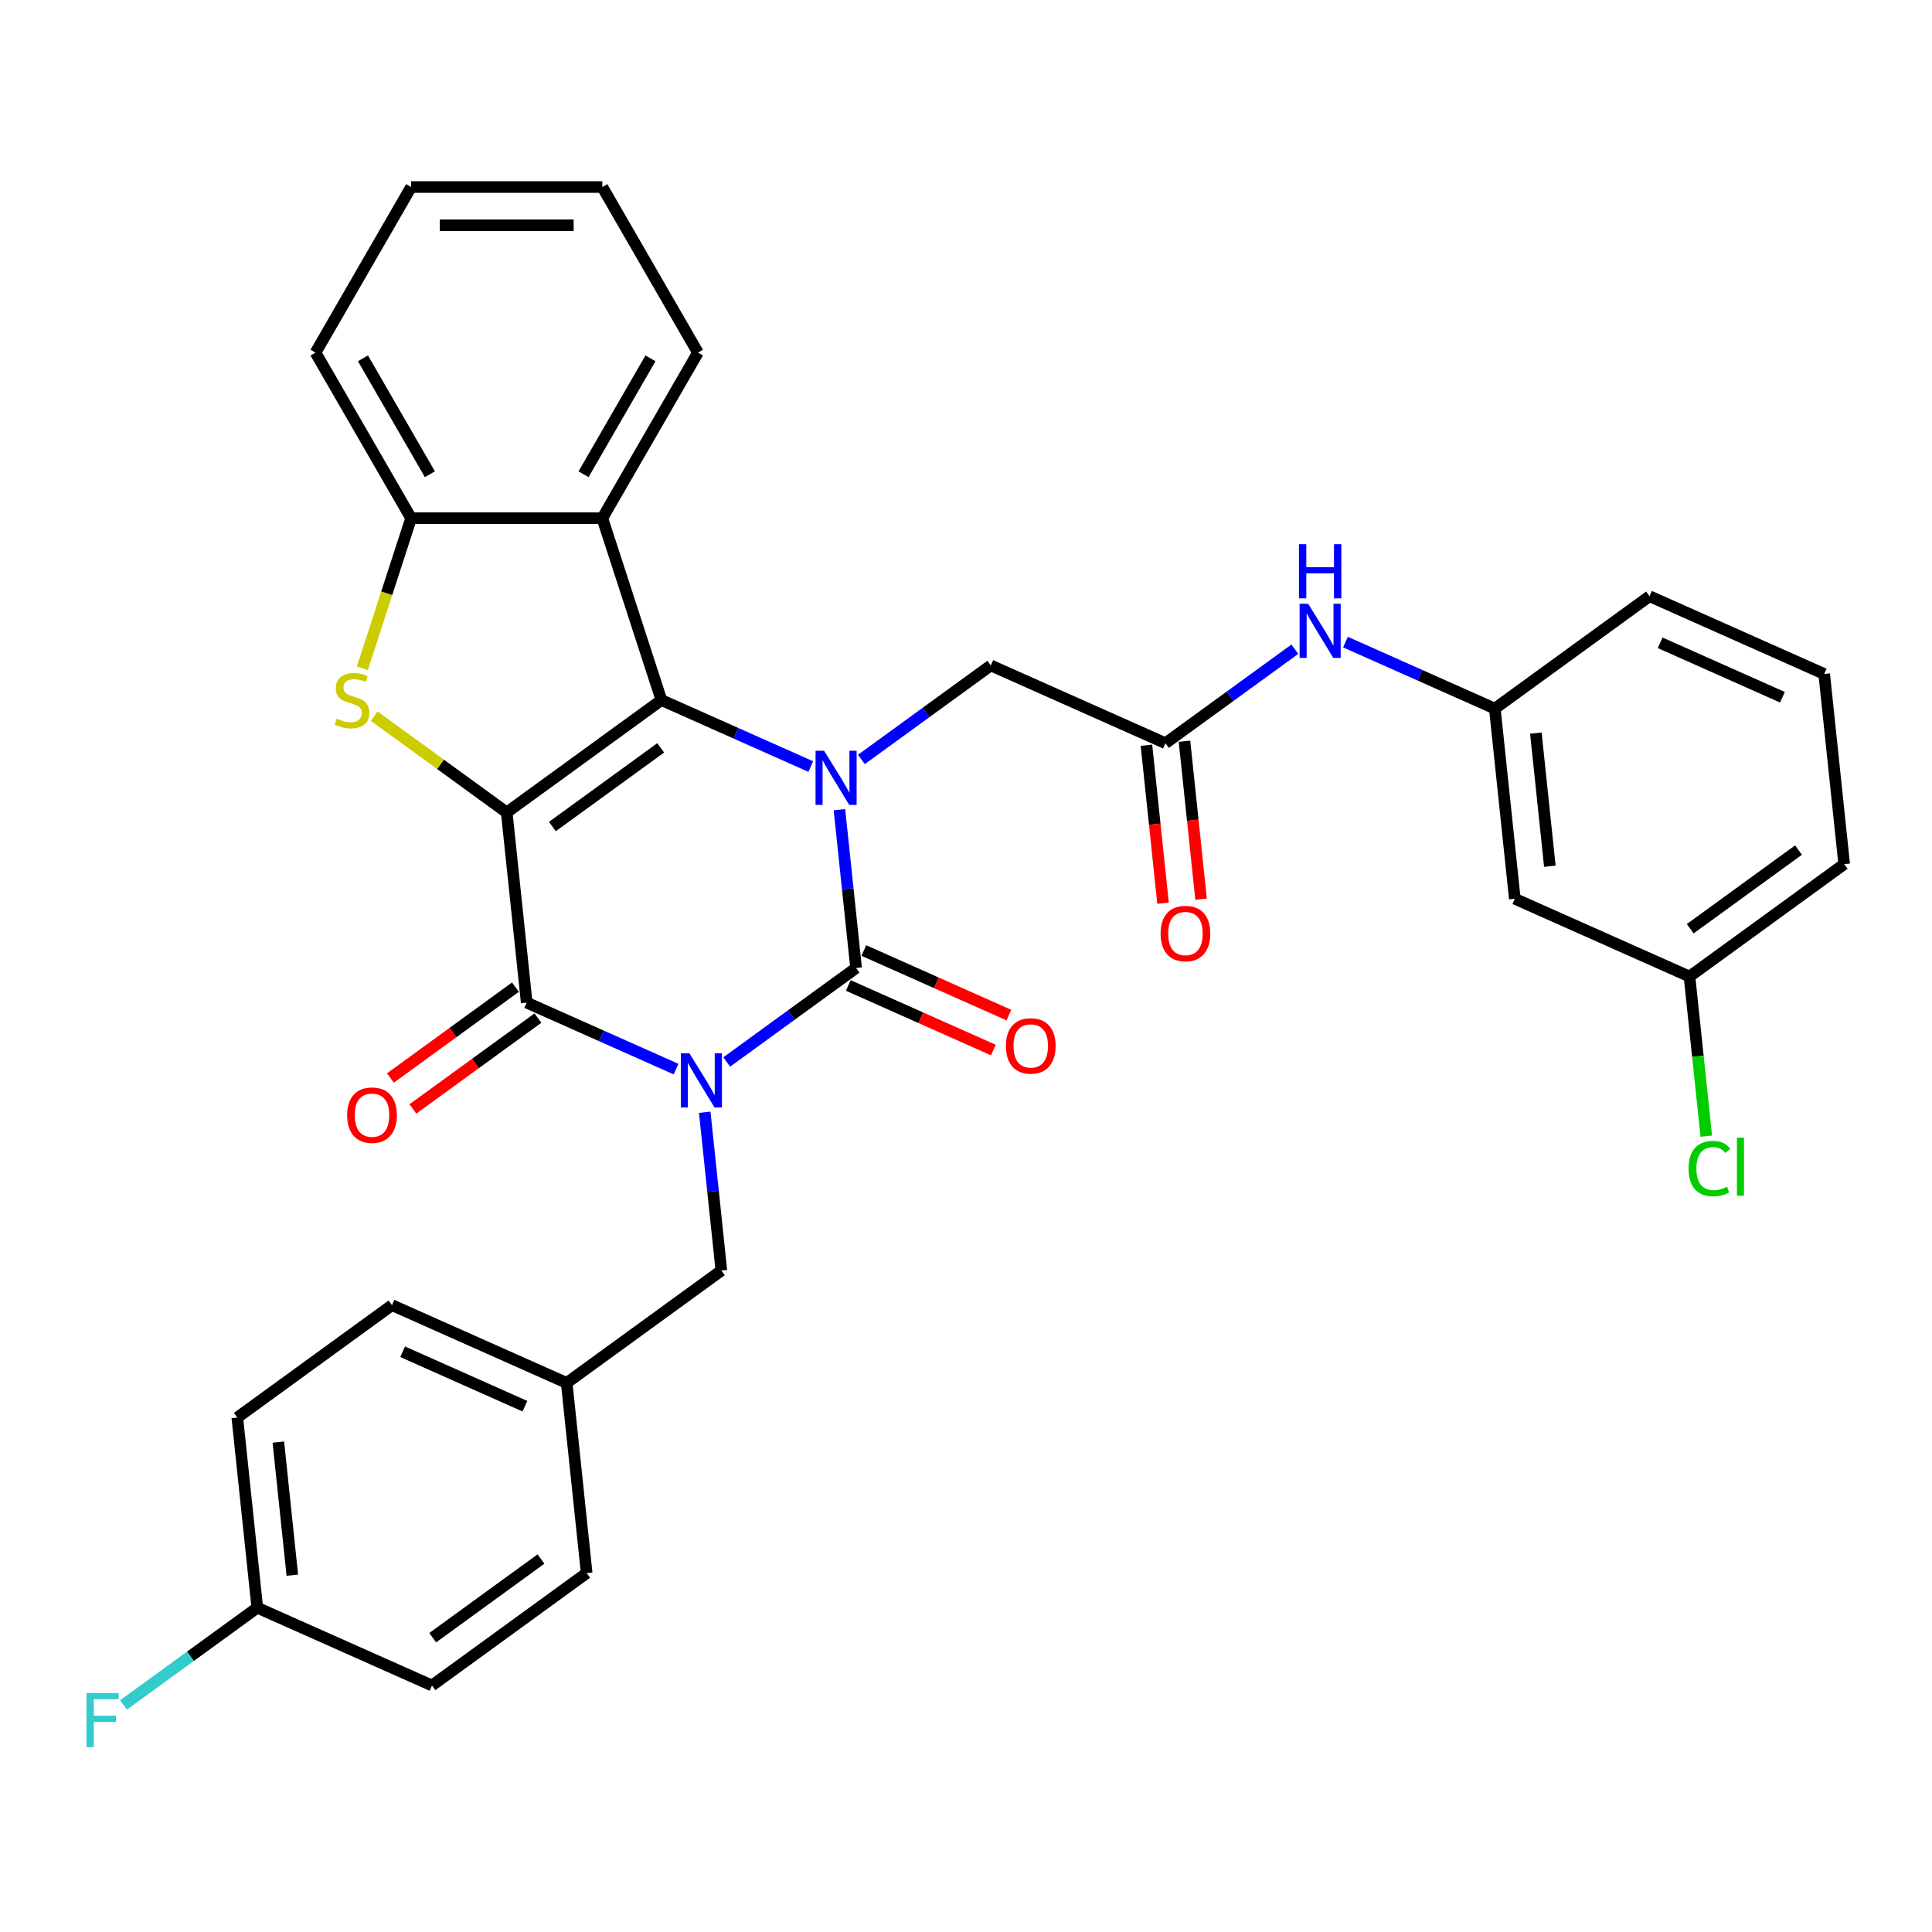 <?xml version='1.0' encoding='iso-8859-1'?>
<svg version='1.1' baseProfile='full'
              xmlns='http://www.w3.org/2000/svg'
                      xmlns:rdkit='http://www.rdkit.org/xml'
                      xmlns:xlink='http://www.w3.org/1999/xlink'
                  xml:space='preserve'
width='1000px' height='1000px' viewBox='0 0 1000 1000'>
<!-- END OF HEADER -->
<rect style='opacity:1.0;fill:#FFFFFF;stroke:none' width='1000' height='1000' x='0' y='0'> </rect>
<path class='bond-2' d='M 262.277,420.523 L 342.345,362.351' style='fill:none;fill-rule:evenodd;stroke:#000000;stroke-width:6px;stroke-linecap:butt;stroke-linejoin:miter;stroke-opacity:1' />
<path class='bond-2' d='M 285.922,427.811 L 341.969,387.09' style='fill:none;fill-rule:evenodd;stroke:#000000;stroke-width:6px;stroke-linecap:butt;stroke-linejoin:miter;stroke-opacity:1' />
<path class='bond-4' d='M 262.277,420.523 L 272.622,518.95' style='fill:none;fill-rule:evenodd;stroke:#000000;stroke-width:6px;stroke-linecap:butt;stroke-linejoin:miter;stroke-opacity:1' />
<path class='bond-5' d='M 262.277,420.523 L 227.973,395.6' style='fill:none;fill-rule:evenodd;stroke:#000000;stroke-width:6px;stroke-linecap:butt;stroke-linejoin:miter;stroke-opacity:1' />
<path class='bond-5' d='M 227.973,395.6 L 193.67,370.677' style='fill:none;fill-rule:evenodd;stroke:#CCCC00;stroke-width:6px;stroke-linecap:butt;stroke-linejoin:miter;stroke-opacity:1' />
<path class='bond-0' d='M 349.931,553.371 L 311.277,536.161' style='fill:none;fill-rule:evenodd;stroke:#0000FF;stroke-width:6px;stroke-linecap:butt;stroke-linejoin:miter;stroke-opacity:1' />
<path class='bond-0' d='M 311.277,536.161 L 272.622,518.95' style='fill:none;fill-rule:evenodd;stroke:#000000;stroke-width:6px;stroke-linecap:butt;stroke-linejoin:miter;stroke-opacity:1' />
<path class='bond-1' d='M 376.138,549.685 L 409.621,525.358' style='fill:none;fill-rule:evenodd;stroke:#0000FF;stroke-width:6px;stroke-linecap:butt;stroke-linejoin:miter;stroke-opacity:1' />
<path class='bond-1' d='M 409.621,525.358 L 443.103,501.032' style='fill:none;fill-rule:evenodd;stroke:#000000;stroke-width:6px;stroke-linecap:butt;stroke-linejoin:miter;stroke-opacity:1' />
<path class='bond-10' d='M 364.768,575.693 L 369.074,616.663' style='fill:none;fill-rule:evenodd;stroke:#0000FF;stroke-width:6px;stroke-linecap:butt;stroke-linejoin:miter;stroke-opacity:1' />
<path class='bond-10' d='M 369.074,616.663 L 373.38,657.632' style='fill:none;fill-rule:evenodd;stroke:#000000;stroke-width:6px;stroke-linecap:butt;stroke-linejoin:miter;stroke-opacity:1' />
<path class='bond-11' d='M 439.077,510.074 L 476.614,526.786' style='fill:none;fill-rule:evenodd;stroke:#000000;stroke-width:6px;stroke-linecap:butt;stroke-linejoin:miter;stroke-opacity:1' />
<path class='bond-11' d='M 476.614,526.786 L 514.15,543.498' style='fill:none;fill-rule:evenodd;stroke:#FF0000;stroke-width:6px;stroke-linecap:butt;stroke-linejoin:miter;stroke-opacity:1' />
<path class='bond-11' d='M 447.128,491.991 L 484.665,508.703' style='fill:none;fill-rule:evenodd;stroke:#000000;stroke-width:6px;stroke-linecap:butt;stroke-linejoin:miter;stroke-opacity:1' />
<path class='bond-11' d='M 484.665,508.703 L 522.201,525.415' style='fill:none;fill-rule:evenodd;stroke:#FF0000;stroke-width:6px;stroke-linecap:butt;stroke-linejoin:miter;stroke-opacity:1' />
<path class='bond-34' d='M 443.103,501.032 L 438.797,460.063' style='fill:none;fill-rule:evenodd;stroke:#000000;stroke-width:6px;stroke-linecap:butt;stroke-linejoin:miter;stroke-opacity:1' />
<path class='bond-34' d='M 438.797,460.063 L 434.491,419.093' style='fill:none;fill-rule:evenodd;stroke:#0000FF;stroke-width:6px;stroke-linecap:butt;stroke-linejoin:miter;stroke-opacity:1' />
<path class='bond-3' d='M 342.345,362.351 L 380.999,379.561' style='fill:none;fill-rule:evenodd;stroke:#000000;stroke-width:6px;stroke-linecap:butt;stroke-linejoin:miter;stroke-opacity:1' />
<path class='bond-3' d='M 380.999,379.561 L 419.654,396.771' style='fill:none;fill-rule:evenodd;stroke:#0000FF;stroke-width:6px;stroke-linecap:butt;stroke-linejoin:miter;stroke-opacity:1' />
<path class='bond-6' d='M 342.345,362.351 L 311.762,268.225' style='fill:none;fill-rule:evenodd;stroke:#000000;stroke-width:6px;stroke-linecap:butt;stroke-linejoin:miter;stroke-opacity:1' />
<path class='bond-8' d='M 445.861,393.085 L 479.343,368.759' style='fill:none;fill-rule:evenodd;stroke:#0000FF;stroke-width:6px;stroke-linecap:butt;stroke-linejoin:miter;stroke-opacity:1' />
<path class='bond-8' d='M 479.343,368.759 L 512.826,344.432' style='fill:none;fill-rule:evenodd;stroke:#000000;stroke-width:6px;stroke-linecap:butt;stroke-linejoin:miter;stroke-opacity:1' />
<path class='bond-12' d='M 266.805,510.944 L 234.441,534.457' style='fill:none;fill-rule:evenodd;stroke:#000000;stroke-width:6px;stroke-linecap:butt;stroke-linejoin:miter;stroke-opacity:1' />
<path class='bond-12' d='M 234.441,534.457 L 202.077,557.971' style='fill:none;fill-rule:evenodd;stroke:#FF0000;stroke-width:6px;stroke-linecap:butt;stroke-linejoin:miter;stroke-opacity:1' />
<path class='bond-12' d='M 278.439,526.957 L 246.075,550.471' style='fill:none;fill-rule:evenodd;stroke:#000000;stroke-width:6px;stroke-linecap:butt;stroke-linejoin:miter;stroke-opacity:1' />
<path class='bond-12' d='M 246.075,550.471 L 213.712,573.985' style='fill:none;fill-rule:evenodd;stroke:#FF0000;stroke-width:6px;stroke-linecap:butt;stroke-linejoin:miter;stroke-opacity:1' />
<path class='bond-7' d='M 187.553,345.902 L 200.173,307.063' style='fill:none;fill-rule:evenodd;stroke:#CCCC00;stroke-width:6px;stroke-linecap:butt;stroke-linejoin:miter;stroke-opacity:1' />
<path class='bond-7' d='M 200.173,307.063 L 212.792,268.225' style='fill:none;fill-rule:evenodd;stroke:#000000;stroke-width:6px;stroke-linecap:butt;stroke-linejoin:miter;stroke-opacity:1' />
<path class='bond-22' d='M 311.762,268.225 L 361.246,182.515' style='fill:none;fill-rule:evenodd;stroke:#000000;stroke-width:6px;stroke-linecap:butt;stroke-linejoin:miter;stroke-opacity:1' />
<path class='bond-22' d='M 302.042,245.472 L 336.682,185.475' style='fill:none;fill-rule:evenodd;stroke:#000000;stroke-width:6px;stroke-linecap:butt;stroke-linejoin:miter;stroke-opacity:1' />
<path class='bond-33' d='M 311.762,268.225 L 212.792,268.225' style='fill:none;fill-rule:evenodd;stroke:#000000;stroke-width:6px;stroke-linecap:butt;stroke-linejoin:miter;stroke-opacity:1' />
<path class='bond-27' d='M 212.792,268.225 L 163.308,182.515' style='fill:none;fill-rule:evenodd;stroke:#000000;stroke-width:6px;stroke-linecap:butt;stroke-linejoin:miter;stroke-opacity:1' />
<path class='bond-27' d='M 222.511,245.472 L 187.872,185.475' style='fill:none;fill-rule:evenodd;stroke:#000000;stroke-width:6px;stroke-linecap:butt;stroke-linejoin:miter;stroke-opacity:1' />
<path class='bond-9' d='M 512.826,344.432 L 603.239,384.687' style='fill:none;fill-rule:evenodd;stroke:#000000;stroke-width:6px;stroke-linecap:butt;stroke-linejoin:miter;stroke-opacity:1' />
<path class='bond-13' d='M 603.239,384.687 L 636.721,360.361' style='fill:none;fill-rule:evenodd;stroke:#000000;stroke-width:6px;stroke-linecap:butt;stroke-linejoin:miter;stroke-opacity:1' />
<path class='bond-13' d='M 636.721,360.361 L 670.203,336.034' style='fill:none;fill-rule:evenodd;stroke:#0000FF;stroke-width:6px;stroke-linecap:butt;stroke-linejoin:miter;stroke-opacity:1' />
<path class='bond-15' d='M 593.396,385.721 L 597.694,426.612' style='fill:none;fill-rule:evenodd;stroke:#000000;stroke-width:6px;stroke-linecap:butt;stroke-linejoin:miter;stroke-opacity:1' />
<path class='bond-15' d='M 597.694,426.612 L 601.991,467.502' style='fill:none;fill-rule:evenodd;stroke:#FF0000;stroke-width:6px;stroke-linecap:butt;stroke-linejoin:miter;stroke-opacity:1' />
<path class='bond-15' d='M 613.081,383.652 L 617.379,424.543' style='fill:none;fill-rule:evenodd;stroke:#000000;stroke-width:6px;stroke-linecap:butt;stroke-linejoin:miter;stroke-opacity:1' />
<path class='bond-15' d='M 617.379,424.543 L 621.677,465.433' style='fill:none;fill-rule:evenodd;stroke:#FF0000;stroke-width:6px;stroke-linecap:butt;stroke-linejoin:miter;stroke-opacity:1' />
<path class='bond-17' d='M 373.38,657.632 L 293.312,715.805' style='fill:none;fill-rule:evenodd;stroke:#000000;stroke-width:6px;stroke-linecap:butt;stroke-linejoin:miter;stroke-opacity:1' />
<path class='bond-14' d='M 696.41,332.348 L 735.065,349.558' style='fill:none;fill-rule:evenodd;stroke:#0000FF;stroke-width:6px;stroke-linecap:butt;stroke-linejoin:miter;stroke-opacity:1' />
<path class='bond-14' d='M 735.065,349.558 L 773.719,366.769' style='fill:none;fill-rule:evenodd;stroke:#000000;stroke-width:6px;stroke-linecap:butt;stroke-linejoin:miter;stroke-opacity:1' />
<path class='bond-16' d='M 773.719,366.769 L 784.065,465.196' style='fill:none;fill-rule:evenodd;stroke:#000000;stroke-width:6px;stroke-linecap:butt;stroke-linejoin:miter;stroke-opacity:1' />
<path class='bond-16' d='M 794.957,379.464 L 802.198,448.363' style='fill:none;fill-rule:evenodd;stroke:#000000;stroke-width:6px;stroke-linecap:butt;stroke-linejoin:miter;stroke-opacity:1' />
<path class='bond-29' d='M 773.719,366.769 L 853.787,308.596' style='fill:none;fill-rule:evenodd;stroke:#000000;stroke-width:6px;stroke-linecap:butt;stroke-linejoin:miter;stroke-opacity:1' />
<path class='bond-18' d='M 784.065,465.196 L 874.478,505.45' style='fill:none;fill-rule:evenodd;stroke:#000000;stroke-width:6px;stroke-linecap:butt;stroke-linejoin:miter;stroke-opacity:1' />
<path class='bond-23' d='M 293.312,715.805 L 303.657,814.232' style='fill:none;fill-rule:evenodd;stroke:#000000;stroke-width:6px;stroke-linecap:butt;stroke-linejoin:miter;stroke-opacity:1' />
<path class='bond-24' d='M 293.312,715.805 L 202.899,675.55' style='fill:none;fill-rule:evenodd;stroke:#000000;stroke-width:6px;stroke-linecap:butt;stroke-linejoin:miter;stroke-opacity:1' />
<path class='bond-24' d='M 271.699,727.849 L 208.41,699.671' style='fill:none;fill-rule:evenodd;stroke:#000000;stroke-width:6px;stroke-linecap:butt;stroke-linejoin:miter;stroke-opacity:1' />
<path class='bond-20' d='M 874.478,505.45 L 878.82,546.766' style='fill:none;fill-rule:evenodd;stroke:#000000;stroke-width:6px;stroke-linecap:butt;stroke-linejoin:miter;stroke-opacity:1' />
<path class='bond-20' d='M 878.82,546.766 L 883.163,588.082' style='fill:none;fill-rule:evenodd;stroke:#00CC00;stroke-width:6px;stroke-linecap:butt;stroke-linejoin:miter;stroke-opacity:1' />
<path class='bond-37' d='M 874.478,505.45 L 954.545,447.277' style='fill:none;fill-rule:evenodd;stroke:#000000;stroke-width:6px;stroke-linecap:butt;stroke-linejoin:miter;stroke-opacity:1' />
<path class='bond-37' d='M 874.853,480.711 L 930.901,439.99' style='fill:none;fill-rule:evenodd;stroke:#000000;stroke-width:6px;stroke-linecap:butt;stroke-linejoin:miter;stroke-opacity:1' />
<path class='bond-19' d='M 133.176,832.15 L 122.831,733.723' style='fill:none;fill-rule:evenodd;stroke:#000000;stroke-width:6px;stroke-linecap:butt;stroke-linejoin:miter;stroke-opacity:1' />
<path class='bond-19' d='M 151.31,815.317 L 144.069,746.418' style='fill:none;fill-rule:evenodd;stroke:#000000;stroke-width:6px;stroke-linecap:butt;stroke-linejoin:miter;stroke-opacity:1' />
<path class='bond-21' d='M 133.176,832.15 L 98.546,857.311' style='fill:none;fill-rule:evenodd;stroke:#000000;stroke-width:6px;stroke-linecap:butt;stroke-linejoin:miter;stroke-opacity:1' />
<path class='bond-21' d='M 98.546,857.311 L 63.916,882.471' style='fill:none;fill-rule:evenodd;stroke:#33CCCC;stroke-width:6px;stroke-linecap:butt;stroke-linejoin:miter;stroke-opacity:1' />
<path class='bond-36' d='M 133.176,832.15 L 223.589,872.405' style='fill:none;fill-rule:evenodd;stroke:#000000;stroke-width:6px;stroke-linecap:butt;stroke-linejoin:miter;stroke-opacity:1' />
<path class='bond-31' d='M 361.246,182.515 L 311.762,96.805' style='fill:none;fill-rule:evenodd;stroke:#000000;stroke-width:6px;stroke-linecap:butt;stroke-linejoin:miter;stroke-opacity:1' />
<path class='bond-26' d='M 303.657,814.232 L 223.589,872.405' style='fill:none;fill-rule:evenodd;stroke:#000000;stroke-width:6px;stroke-linecap:butt;stroke-linejoin:miter;stroke-opacity:1' />
<path class='bond-26' d='M 280.013,806.944 L 223.965,847.665' style='fill:none;fill-rule:evenodd;stroke:#000000;stroke-width:6px;stroke-linecap:butt;stroke-linejoin:miter;stroke-opacity:1' />
<path class='bond-25' d='M 202.899,675.55 L 122.831,733.723' style='fill:none;fill-rule:evenodd;stroke:#000000;stroke-width:6px;stroke-linecap:butt;stroke-linejoin:miter;stroke-opacity:1' />
<path class='bond-32' d='M 163.308,182.515 L 212.792,96.805' style='fill:none;fill-rule:evenodd;stroke:#000000;stroke-width:6px;stroke-linecap:butt;stroke-linejoin:miter;stroke-opacity:1' />
<path class='bond-28' d='M 944.2,348.85 L 853.787,308.596' style='fill:none;fill-rule:evenodd;stroke:#000000;stroke-width:6px;stroke-linecap:butt;stroke-linejoin:miter;stroke-opacity:1' />
<path class='bond-28' d='M 922.588,360.895 L 859.298,332.717' style='fill:none;fill-rule:evenodd;stroke:#000000;stroke-width:6px;stroke-linecap:butt;stroke-linejoin:miter;stroke-opacity:1' />
<path class='bond-30' d='M 944.2,348.85 L 954.545,447.277' style='fill:none;fill-rule:evenodd;stroke:#000000;stroke-width:6px;stroke-linecap:butt;stroke-linejoin:miter;stroke-opacity:1' />
<path class='bond-35' d='M 311.762,96.805 L 212.792,96.805' style='fill:none;fill-rule:evenodd;stroke:#000000;stroke-width:6px;stroke-linecap:butt;stroke-linejoin:miter;stroke-opacity:1' />
<path class='bond-35' d='M 296.916,116.599 L 227.638,116.599' style='fill:none;fill-rule:evenodd;stroke:#000000;stroke-width:6px;stroke-linecap:butt;stroke-linejoin:miter;stroke-opacity:1' />
<path  class='atom-1' d='M 356.839 545.191
L 366.024 560.036
Q 366.934 561.501, 368.399 564.153
Q 369.864 566.806, 369.943 566.964
L 369.943 545.191
L 373.664 545.191
L 373.664 573.219
L 369.824 573.219
L 359.967 556.988
Q 358.819 555.088, 357.592 552.91
Q 356.404 550.733, 356.048 550.06
L 356.048 573.219
L 352.406 573.219
L 352.406 545.191
L 356.839 545.191
' fill='#0000FF'/>
<path  class='atom-4' d='M 426.562 388.591
L 435.747 403.436
Q 436.657 404.901, 438.122 407.553
Q 439.587 410.206, 439.666 410.364
L 439.666 388.591
L 443.387 388.591
L 443.387 416.619
L 439.547 416.619
L 429.69 400.388
Q 428.542 398.488, 427.314 396.311
Q 426.127 394.133, 425.77 393.46
L 425.77 416.619
L 422.128 416.619
L 422.128 388.591
L 426.562 388.591
' fill='#0000FF'/>
<path  class='atom-6' d='M 174.291 371.97
Q 174.608 372.089, 175.915 372.643
Q 177.221 373.198, 178.646 373.554
Q 180.111 373.871, 181.536 373.871
Q 184.188 373.871, 185.732 372.604
Q 187.276 371.297, 187.276 369.041
Q 187.276 367.497, 186.484 366.547
Q 185.732 365.597, 184.545 365.082
Q 183.357 364.567, 181.378 363.974
Q 178.884 363.221, 177.379 362.509
Q 175.915 361.796, 174.846 360.292
Q 173.816 358.788, 173.816 356.254
Q 173.816 352.731, 176.192 350.553
Q 178.606 348.376, 183.357 348.376
Q 186.603 348.376, 190.285 349.92
L 189.374 352.968
Q 186.009 351.583, 183.476 351.583
Q 180.744 351.583, 179.24 352.731
Q 177.736 353.839, 177.775 355.779
Q 177.775 357.283, 178.527 358.194
Q 179.319 359.104, 180.428 359.619
Q 181.576 360.134, 183.476 360.727
Q 186.009 361.519, 187.514 362.311
Q 189.018 363.103, 190.087 364.726
Q 191.195 366.309, 191.195 369.041
Q 191.195 372.92, 188.583 375.019
Q 186.009 377.077, 181.694 377.077
Q 179.2 377.077, 177.3 376.523
Q 175.439 376.008, 173.223 375.098
L 174.291 371.97
' fill='#CCCC00'/>
<path  class='atom-12' d='M 520.65 541.366
Q 520.65 534.636, 523.975 530.875
Q 527.301 527.114, 533.516 527.114
Q 539.731 527.114, 543.056 530.875
Q 546.382 534.636, 546.382 541.366
Q 546.382 548.175, 543.017 552.055
Q 539.652 555.895, 533.516 555.895
Q 527.34 555.895, 523.975 552.055
Q 520.65 548.215, 520.65 541.366
M 533.516 552.728
Q 537.791 552.728, 540.087 549.877
Q 542.423 546.987, 542.423 541.366
Q 542.423 535.863, 540.087 533.092
Q 537.791 530.281, 533.516 530.281
Q 529.24 530.281, 526.905 533.052
Q 524.609 535.824, 524.609 541.366
Q 524.609 547.027, 526.905 549.877
Q 529.24 552.728, 533.516 552.728
' fill='#FF0000'/>
<path  class='atom-13' d='M 179.688 577.202
Q 179.688 570.472, 183.013 566.712
Q 186.339 562.951, 192.554 562.951
Q 198.769 562.951, 202.095 566.712
Q 205.42 570.472, 205.42 577.202
Q 205.42 584.011, 202.055 587.891
Q 198.69 591.731, 192.554 591.731
Q 186.378 591.731, 183.013 587.891
Q 179.688 584.051, 179.688 577.202
M 192.554 588.564
Q 196.83 588.564, 199.126 585.714
Q 201.461 582.824, 201.461 577.202
Q 201.461 571.7, 199.126 568.929
Q 196.83 566.118, 192.554 566.118
Q 188.279 566.118, 185.943 568.889
Q 183.647 571.66, 183.647 577.202
Q 183.647 582.863, 185.943 585.714
Q 188.279 588.564, 192.554 588.564
' fill='#FF0000'/>
<path  class='atom-14' d='M 677.111 312.5
L 686.295 327.345
Q 687.206 328.81, 688.671 331.463
Q 690.135 334.115, 690.215 334.273
L 690.215 312.5
L 693.936 312.5
L 693.936 340.528
L 690.096 340.528
L 680.238 324.297
Q 679.09 322.397, 677.863 320.22
Q 676.676 318.042, 676.319 317.369
L 676.319 340.528
L 672.677 340.528
L 672.677 312.5
L 677.111 312.5
' fill='#0000FF'/>
<path  class='atom-14' d='M 672.341 281.669
L 676.141 281.669
L 676.141 293.585
L 690.472 293.585
L 690.472 281.669
L 694.272 281.669
L 694.272 309.697
L 690.472 309.697
L 690.472 296.752
L 676.141 296.752
L 676.141 309.697
L 672.341 309.697
L 672.341 281.669
' fill='#0000FF'/>
<path  class='atom-16' d='M 600.718 483.193
Q 600.718 476.463, 604.043 472.702
Q 607.368 468.942, 613.584 468.942
Q 619.799 468.942, 623.124 472.702
Q 626.45 476.463, 626.45 483.193
Q 626.45 490.002, 623.085 493.882
Q 619.72 497.722, 613.584 497.722
Q 607.408 497.722, 604.043 493.882
Q 600.718 490.042, 600.718 483.193
M 613.584 494.555
Q 617.859 494.555, 620.155 491.704
Q 622.491 488.815, 622.491 483.193
Q 622.491 477.69, 620.155 474.919
Q 617.859 472.109, 613.584 472.109
Q 609.308 472.109, 606.973 474.88
Q 604.676 477.651, 604.676 483.193
Q 604.676 488.854, 606.973 491.704
Q 609.308 494.555, 613.584 494.555
' fill='#FF0000'/>
<path  class='atom-21' d='M 874.015 604.847
Q 874.015 597.88, 877.261 594.238
Q 880.547 590.556, 886.762 590.556
Q 892.542 590.556, 895.63 594.634
L 893.017 596.771
Q 890.761 593.802, 886.762 593.802
Q 882.527 593.802, 880.27 596.653
Q 878.053 599.463, 878.053 604.847
Q 878.053 610.389, 880.349 613.24
Q 882.685 616.09, 887.198 616.09
Q 890.286 616.09, 893.888 614.23
L 894.997 617.199
Q 893.532 618.149, 891.315 618.703
Q 889.098 619.257, 886.644 619.257
Q 880.547 619.257, 877.261 615.536
Q 874.015 611.815, 874.015 604.847
' fill='#00CC00'/>
<path  class='atom-21' d='M 899.035 588.854
L 902.677 588.854
L 902.677 618.901
L 899.035 618.901
L 899.035 588.854
' fill='#00CC00'/>
<path  class='atom-22' d='M 44.775 876.309
L 61.442 876.309
L 61.442 879.516
L 48.536 879.516
L 48.536 888.027
L 60.017 888.027
L 60.017 891.273
L 48.536 891.273
L 48.536 904.337
L 44.775 904.337
L 44.775 876.309
' fill='#33CCCC'/>
</svg>
